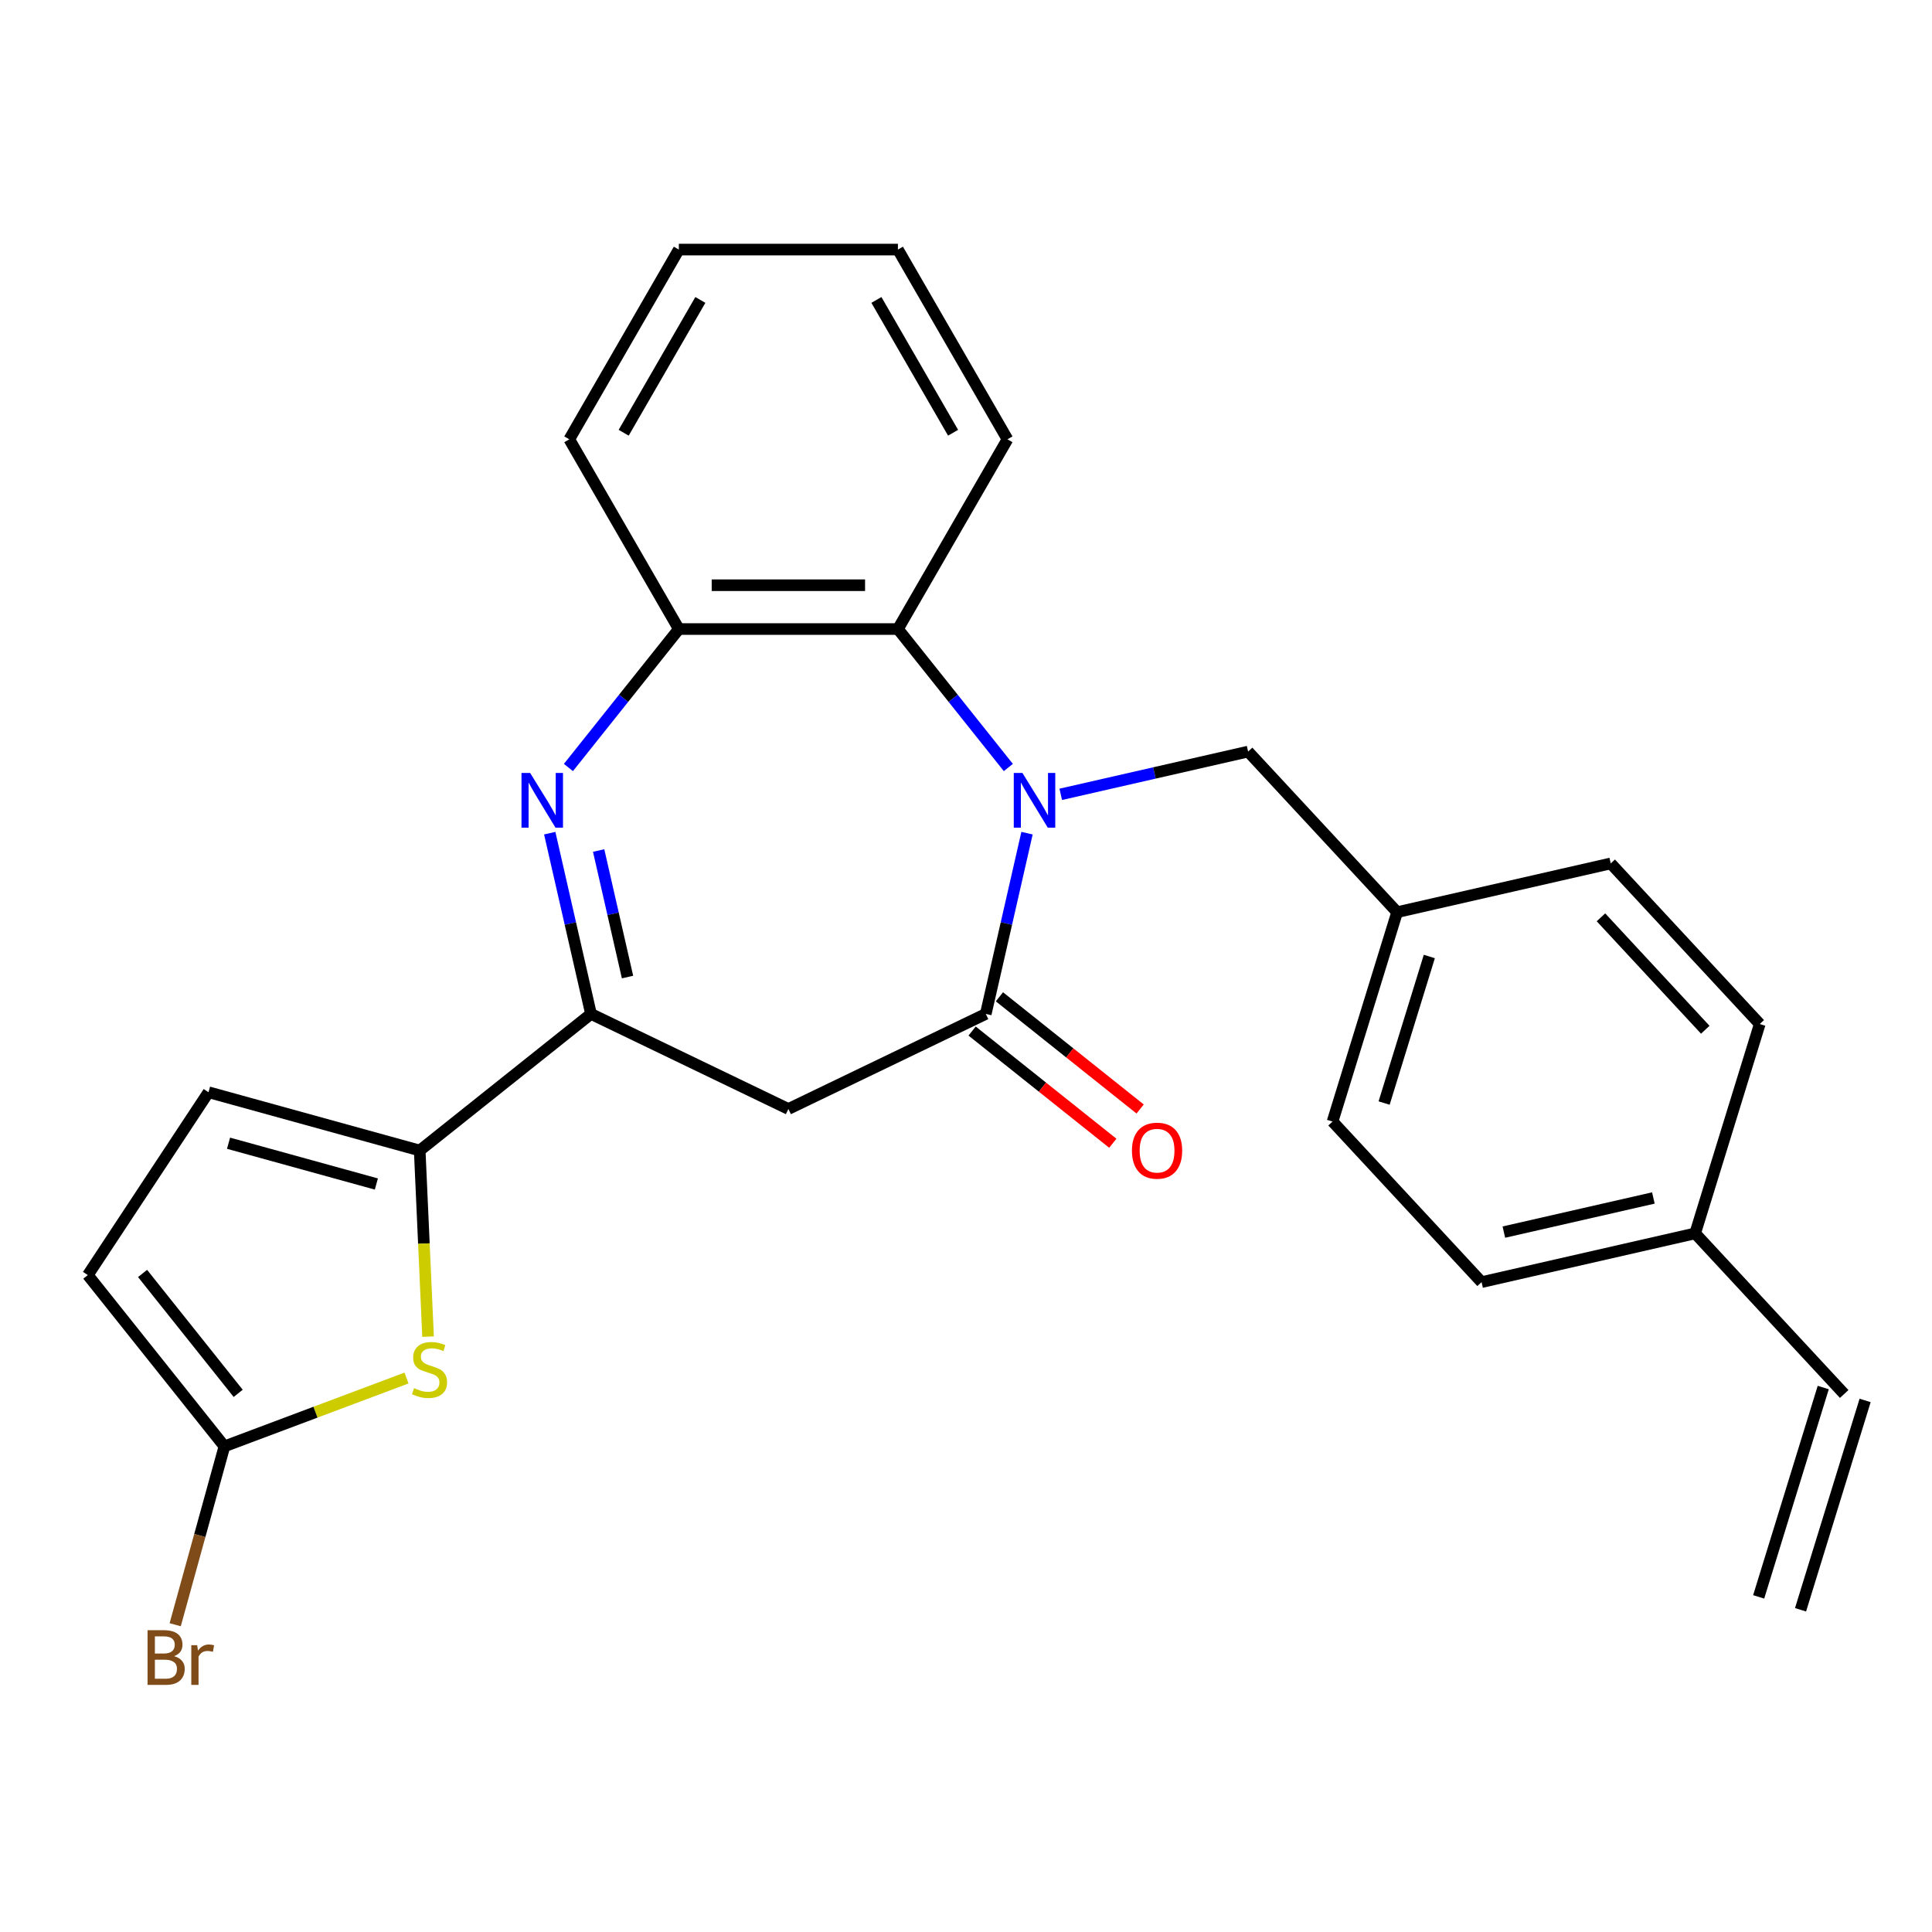 <?xml version='1.0' encoding='iso-8859-1'?>
<svg version='1.1' baseProfile='full'
              xmlns='http://www.w3.org/2000/svg'
                      xmlns:rdkit='http://www.rdkit.org/xml'
                      xmlns:xlink='http://www.w3.org/1999/xlink'
                  xml:space='preserve'
width='1000px' height='1000px' viewBox='0 0 1000 1000'>
<!-- END OF HEADER -->
<rect style='opacity:1.0;fill:#FFFFFF;stroke:none' width='1000' height='1000' x='0' y='0'> </rect>
<path class='bond-0' d='M 531.588,431.244 L 520.911,478.024' style='fill:none;fill-rule:evenodd;stroke:#0000FF;stroke-width:6px;stroke-linecap:butt;stroke-linejoin:miter;stroke-opacity:1' />
<path class='bond-0' d='M 520.911,478.024 L 510.234,524.804' style='fill:none;fill-rule:evenodd;stroke:#000000;stroke-width:6px;stroke-linecap:butt;stroke-linejoin:miter;stroke-opacity:1' />
<path class='bond-6' d='M 521.914,397.254 L 493.339,361.422' style='fill:none;fill-rule:evenodd;stroke:#0000FF;stroke-width:6px;stroke-linecap:butt;stroke-linejoin:miter;stroke-opacity:1' />
<path class='bond-6' d='M 493.339,361.422 L 464.764,325.59' style='fill:none;fill-rule:evenodd;stroke:#000000;stroke-width:6px;stroke-linecap:butt;stroke-linejoin:miter;stroke-opacity:1' />
<path class='bond-11' d='M 549.042,411.15 L 597.532,400.083' style='fill:none;fill-rule:evenodd;stroke:#0000FF;stroke-width:6px;stroke-linecap:butt;stroke-linejoin:miter;stroke-opacity:1' />
<path class='bond-11' d='M 597.532,400.083 L 646.023,389.015' style='fill:none;fill-rule:evenodd;stroke:#000000;stroke-width:6px;stroke-linecap:butt;stroke-linejoin:miter;stroke-opacity:1' />
<path class='bond-4' d='M 510.234,524.804 L 408.065,574.006' style='fill:none;fill-rule:evenodd;stroke:#000000;stroke-width:6px;stroke-linecap:butt;stroke-linejoin:miter;stroke-opacity:1' />
<path class='bond-12' d='M 503.163,533.67 L 539.575,562.708' style='fill:none;fill-rule:evenodd;stroke:#000000;stroke-width:6px;stroke-linecap:butt;stroke-linejoin:miter;stroke-opacity:1' />
<path class='bond-12' d='M 539.575,562.708 L 575.987,591.745' style='fill:none;fill-rule:evenodd;stroke:#FF0000;stroke-width:6px;stroke-linecap:butt;stroke-linejoin:miter;stroke-opacity:1' />
<path class='bond-12' d='M 517.304,515.939 L 553.716,544.976' style='fill:none;fill-rule:evenodd;stroke:#000000;stroke-width:6px;stroke-linecap:butt;stroke-linejoin:miter;stroke-opacity:1' />
<path class='bond-12' d='M 553.716,544.976 L 590.128,574.013' style='fill:none;fill-rule:evenodd;stroke:#FF0000;stroke-width:6px;stroke-linecap:butt;stroke-linejoin:miter;stroke-opacity:1' />
<path class='bond-1' d='M 294.216,397.254 L 322.791,361.422' style='fill:none;fill-rule:evenodd;stroke:#0000FF;stroke-width:6px;stroke-linecap:butt;stroke-linejoin:miter;stroke-opacity:1' />
<path class='bond-1' d='M 322.791,361.422 L 351.366,325.59' style='fill:none;fill-rule:evenodd;stroke:#000000;stroke-width:6px;stroke-linecap:butt;stroke-linejoin:miter;stroke-opacity:1' />
<path class='bond-26' d='M 284.542,431.244 L 295.219,478.024' style='fill:none;fill-rule:evenodd;stroke:#0000FF;stroke-width:6px;stroke-linecap:butt;stroke-linejoin:miter;stroke-opacity:1' />
<path class='bond-26' d='M 295.219,478.024 L 305.896,524.804' style='fill:none;fill-rule:evenodd;stroke:#000000;stroke-width:6px;stroke-linecap:butt;stroke-linejoin:miter;stroke-opacity:1' />
<path class='bond-26' d='M 309.856,440.231 L 317.33,472.977' style='fill:none;fill-rule:evenodd;stroke:#0000FF;stroke-width:6px;stroke-linecap:butt;stroke-linejoin:miter;stroke-opacity:1' />
<path class='bond-26' d='M 317.33,472.977 L 324.804,505.724' style='fill:none;fill-rule:evenodd;stroke:#000000;stroke-width:6px;stroke-linecap:butt;stroke-linejoin:miter;stroke-opacity:1' />
<path class='bond-2' d='M 305.896,524.804 L 408.065,574.006' style='fill:none;fill-rule:evenodd;stroke:#000000;stroke-width:6px;stroke-linecap:butt;stroke-linejoin:miter;stroke-opacity:1' />
<path class='bond-3' d='M 305.896,524.804 L 217.238,595.507' style='fill:none;fill-rule:evenodd;stroke:#000000;stroke-width:6px;stroke-linecap:butt;stroke-linejoin:miter;stroke-opacity:1' />
<path class='bond-5' d='M 217.238,595.507 L 219.401,643.672' style='fill:none;fill-rule:evenodd;stroke:#000000;stroke-width:6px;stroke-linecap:butt;stroke-linejoin:miter;stroke-opacity:1' />
<path class='bond-5' d='M 219.401,643.672 L 221.564,691.837' style='fill:none;fill-rule:evenodd;stroke:#CCCC00;stroke-width:6px;stroke-linecap:butt;stroke-linejoin:miter;stroke-opacity:1' />
<path class='bond-9' d='M 217.238,595.507 L 107.926,565.339' style='fill:none;fill-rule:evenodd;stroke:#000000;stroke-width:6px;stroke-linecap:butt;stroke-linejoin:miter;stroke-opacity:1' />
<path class='bond-9' d='M 194.807,612.844 L 118.289,591.727' style='fill:none;fill-rule:evenodd;stroke:#000000;stroke-width:6px;stroke-linecap:butt;stroke-linejoin:miter;stroke-opacity:1' />
<path class='bond-8' d='M 210.41,713.264 L 163.284,730.95' style='fill:none;fill-rule:evenodd;stroke:#CCCC00;stroke-width:6px;stroke-linecap:butt;stroke-linejoin:miter;stroke-opacity:1' />
<path class='bond-8' d='M 163.284,730.95 L 116.157,748.637' style='fill:none;fill-rule:evenodd;stroke:#000000;stroke-width:6px;stroke-linecap:butt;stroke-linejoin:miter;stroke-opacity:1' />
<path class='bond-7' d='M 464.764,325.59 L 351.366,325.59' style='fill:none;fill-rule:evenodd;stroke:#000000;stroke-width:6px;stroke-linecap:butt;stroke-linejoin:miter;stroke-opacity:1' />
<path class='bond-7' d='M 447.754,302.91 L 368.375,302.91' style='fill:none;fill-rule:evenodd;stroke:#000000;stroke-width:6px;stroke-linecap:butt;stroke-linejoin:miter;stroke-opacity:1' />
<path class='bond-22' d='M 464.764,325.59 L 521.464,227.384' style='fill:none;fill-rule:evenodd;stroke:#000000;stroke-width:6px;stroke-linecap:butt;stroke-linejoin:miter;stroke-opacity:1' />
<path class='bond-23' d='M 351.366,325.59 L 294.666,227.384' style='fill:none;fill-rule:evenodd;stroke:#000000;stroke-width:6px;stroke-linecap:butt;stroke-linejoin:miter;stroke-opacity:1' />
<path class='bond-14' d='M 116.157,748.637 L 103.419,794.796' style='fill:none;fill-rule:evenodd;stroke:#000000;stroke-width:6px;stroke-linecap:butt;stroke-linejoin:miter;stroke-opacity:1' />
<path class='bond-14' d='M 103.419,794.796 L 90.68,840.954' style='fill:none;fill-rule:evenodd;stroke:#7F4C19;stroke-width:6px;stroke-linecap:butt;stroke-linejoin:miter;stroke-opacity:1' />
<path class='bond-29' d='M 116.157,748.637 L 45.455,659.979' style='fill:none;fill-rule:evenodd;stroke:#000000;stroke-width:6px;stroke-linecap:butt;stroke-linejoin:miter;stroke-opacity:1' />
<path class='bond-29' d='M 123.284,721.198 L 73.792,659.137' style='fill:none;fill-rule:evenodd;stroke:#000000;stroke-width:6px;stroke-linecap:butt;stroke-linejoin:miter;stroke-opacity:1' />
<path class='bond-10' d='M 107.926,565.339 L 45.455,659.979' style='fill:none;fill-rule:evenodd;stroke:#000000;stroke-width:6px;stroke-linecap:butt;stroke-linejoin:miter;stroke-opacity:1' />
<path class='bond-16' d='M 646.023,389.015 L 723.153,472.142' style='fill:none;fill-rule:evenodd;stroke:#000000;stroke-width:6px;stroke-linecap:butt;stroke-linejoin:miter;stroke-opacity:1' />
<path class='bond-13' d='M 954.545,721.524 L 877.415,638.397' style='fill:none;fill-rule:evenodd;stroke:#000000;stroke-width:6px;stroke-linecap:butt;stroke-linejoin:miter;stroke-opacity:1' />
<path class='bond-15' d='M 943.709,718.181 L 910.285,826.542' style='fill:none;fill-rule:evenodd;stroke:#000000;stroke-width:6px;stroke-linecap:butt;stroke-linejoin:miter;stroke-opacity:1' />
<path class='bond-15' d='M 965.382,724.866 L 931.957,833.227' style='fill:none;fill-rule:evenodd;stroke:#000000;stroke-width:6px;stroke-linecap:butt;stroke-linejoin:miter;stroke-opacity:1' />
<path class='bond-18' d='M 723.153,472.142 L 833.709,446.909' style='fill:none;fill-rule:evenodd;stroke:#000000;stroke-width:6px;stroke-linecap:butt;stroke-linejoin:miter;stroke-opacity:1' />
<path class='bond-19' d='M 723.153,472.142 L 689.729,580.503' style='fill:none;fill-rule:evenodd;stroke:#000000;stroke-width:6px;stroke-linecap:butt;stroke-linejoin:miter;stroke-opacity:1' />
<path class='bond-19' d='M 739.812,495.081 L 716.414,570.934' style='fill:none;fill-rule:evenodd;stroke:#000000;stroke-width:6px;stroke-linecap:butt;stroke-linejoin:miter;stroke-opacity:1' />
<path class='bond-17' d='M 877.415,638.397 L 766.859,663.63' style='fill:none;fill-rule:evenodd;stroke:#000000;stroke-width:6px;stroke-linecap:butt;stroke-linejoin:miter;stroke-opacity:1' />
<path class='bond-17' d='M 855.785,620.071 L 778.396,637.734' style='fill:none;fill-rule:evenodd;stroke:#000000;stroke-width:6px;stroke-linecap:butt;stroke-linejoin:miter;stroke-opacity:1' />
<path class='bond-27' d='M 877.415,638.397 L 910.84,530.036' style='fill:none;fill-rule:evenodd;stroke:#000000;stroke-width:6px;stroke-linecap:butt;stroke-linejoin:miter;stroke-opacity:1' />
<path class='bond-21' d='M 833.709,446.909 L 910.84,530.036' style='fill:none;fill-rule:evenodd;stroke:#000000;stroke-width:6px;stroke-linecap:butt;stroke-linejoin:miter;stroke-opacity:1' />
<path class='bond-21' d='M 828.653,474.804 L 882.645,532.993' style='fill:none;fill-rule:evenodd;stroke:#000000;stroke-width:6px;stroke-linecap:butt;stroke-linejoin:miter;stroke-opacity:1' />
<path class='bond-20' d='M 689.729,580.503 L 766.859,663.63' style='fill:none;fill-rule:evenodd;stroke:#000000;stroke-width:6px;stroke-linecap:butt;stroke-linejoin:miter;stroke-opacity:1' />
<path class='bond-24' d='M 521.464,227.384 L 464.764,129.178' style='fill:none;fill-rule:evenodd;stroke:#000000;stroke-width:6px;stroke-linecap:butt;stroke-linejoin:miter;stroke-opacity:1' />
<path class='bond-24' d='M 493.317,223.993 L 453.628,155.249' style='fill:none;fill-rule:evenodd;stroke:#000000;stroke-width:6px;stroke-linecap:butt;stroke-linejoin:miter;stroke-opacity:1' />
<path class='bond-28' d='M 294.666,227.384 L 351.366,129.178' style='fill:none;fill-rule:evenodd;stroke:#000000;stroke-width:6px;stroke-linecap:butt;stroke-linejoin:miter;stroke-opacity:1' />
<path class='bond-28' d='M 322.812,223.993 L 362.502,155.249' style='fill:none;fill-rule:evenodd;stroke:#000000;stroke-width:6px;stroke-linecap:butt;stroke-linejoin:miter;stroke-opacity:1' />
<path class='bond-25' d='M 464.764,129.178 L 351.366,129.178' style='fill:none;fill-rule:evenodd;stroke:#000000;stroke-width:6px;stroke-linecap:butt;stroke-linejoin:miter;stroke-opacity:1' />
<path  class='atom-0' d='M 529.207 400.089
L 538.487 415.089
Q 539.407 416.569, 540.887 419.249
Q 542.367 421.929, 542.447 422.089
L 542.447 400.089
L 546.207 400.089
L 546.207 428.409
L 542.327 428.409
L 532.367 412.009
Q 531.207 410.089, 529.967 407.889
Q 528.767 405.689, 528.407 405.009
L 528.407 428.409
L 524.727 428.409
L 524.727 400.089
L 529.207 400.089
' fill='#0000FF'/>
<path  class='atom-2' d='M 274.403 400.089
L 283.683 415.089
Q 284.603 416.569, 286.083 419.249
Q 287.563 421.929, 287.643 422.089
L 287.643 400.089
L 291.403 400.089
L 291.403 428.409
L 287.523 428.409
L 277.563 412.009
Q 276.403 410.089, 275.163 407.889
Q 273.963 405.689, 273.603 405.009
L 273.603 428.409
L 269.923 428.409
L 269.923 400.089
L 274.403 400.089
' fill='#0000FF'/>
<path  class='atom-6' d='M 214.325 718.512
Q 214.645 718.632, 215.965 719.192
Q 217.285 719.752, 218.725 720.112
Q 220.205 720.432, 221.645 720.432
Q 224.325 720.432, 225.885 719.152
Q 227.445 717.832, 227.445 715.552
Q 227.445 713.992, 226.645 713.032
Q 225.885 712.072, 224.685 711.552
Q 223.485 711.032, 221.485 710.432
Q 218.965 709.672, 217.445 708.952
Q 215.965 708.232, 214.885 706.712
Q 213.845 705.192, 213.845 702.632
Q 213.845 699.072, 216.245 696.872
Q 218.685 694.672, 223.485 694.672
Q 226.765 694.672, 230.485 696.232
L 229.565 699.312
Q 226.165 697.912, 223.605 697.912
Q 220.845 697.912, 219.325 699.072
Q 217.805 700.192, 217.845 702.152
Q 217.845 703.672, 218.605 704.592
Q 219.405 705.512, 220.525 706.032
Q 221.685 706.552, 223.605 707.152
Q 226.165 707.952, 227.685 708.752
Q 229.205 709.552, 230.285 711.192
Q 231.405 712.792, 231.405 715.552
Q 231.405 719.472, 228.765 721.592
Q 226.165 723.672, 221.805 723.672
Q 219.285 723.672, 217.365 723.112
Q 215.485 722.592, 213.245 721.672
L 214.325 718.512
' fill='#CCCC00'/>
<path  class='atom-13' d='M 585.892 595.587
Q 585.892 588.787, 589.252 584.987
Q 592.612 581.187, 598.892 581.187
Q 605.172 581.187, 608.532 584.987
Q 611.892 588.787, 611.892 595.587
Q 611.892 602.467, 608.492 606.387
Q 605.092 610.267, 598.892 610.267
Q 592.652 610.267, 589.252 606.387
Q 585.892 602.507, 585.892 595.587
M 598.892 607.067
Q 603.212 607.067, 605.532 604.187
Q 607.892 601.267, 607.892 595.587
Q 607.892 590.027, 605.532 587.227
Q 603.212 584.387, 598.892 584.387
Q 594.572 584.387, 592.212 587.187
Q 589.892 589.987, 589.892 595.587
Q 589.892 601.307, 592.212 604.187
Q 594.572 607.067, 598.892 607.067
' fill='#FF0000'/>
<path  class='atom-15' d='M 90.129 857.229
Q 92.849 857.989, 94.209 859.669
Q 95.609 861.309, 95.609 863.749
Q 95.609 867.669, 93.089 869.909
Q 90.609 872.109, 85.889 872.109
L 76.369 872.109
L 76.369 843.789
L 84.729 843.789
Q 89.569 843.789, 92.009 845.749
Q 94.449 847.709, 94.449 851.309
Q 94.449 855.589, 90.129 857.229
M 80.169 846.989
L 80.169 855.869
L 84.729 855.869
Q 87.529 855.869, 88.969 854.749
Q 90.449 853.589, 90.449 851.309
Q 90.449 846.989, 84.729 846.989
L 80.169 846.989
M 85.889 868.909
Q 88.649 868.909, 90.129 867.589
Q 91.609 866.269, 91.609 863.749
Q 91.609 861.429, 89.969 860.269
Q 88.369 859.069, 85.289 859.069
L 80.169 859.069
L 80.169 868.909
L 85.889 868.909
' fill='#7F4C19'/>
<path  class='atom-15' d='M 102.049 851.549
L 102.489 854.389
Q 104.649 851.189, 108.169 851.189
Q 109.289 851.189, 110.809 851.589
L 110.209 854.949
Q 108.489 854.549, 107.529 854.549
Q 105.849 854.549, 104.729 855.229
Q 103.649 855.869, 102.769 857.429
L 102.769 872.109
L 99.009 872.109
L 99.009 851.549
L 102.049 851.549
' fill='#7F4C19'/>
</svg>
